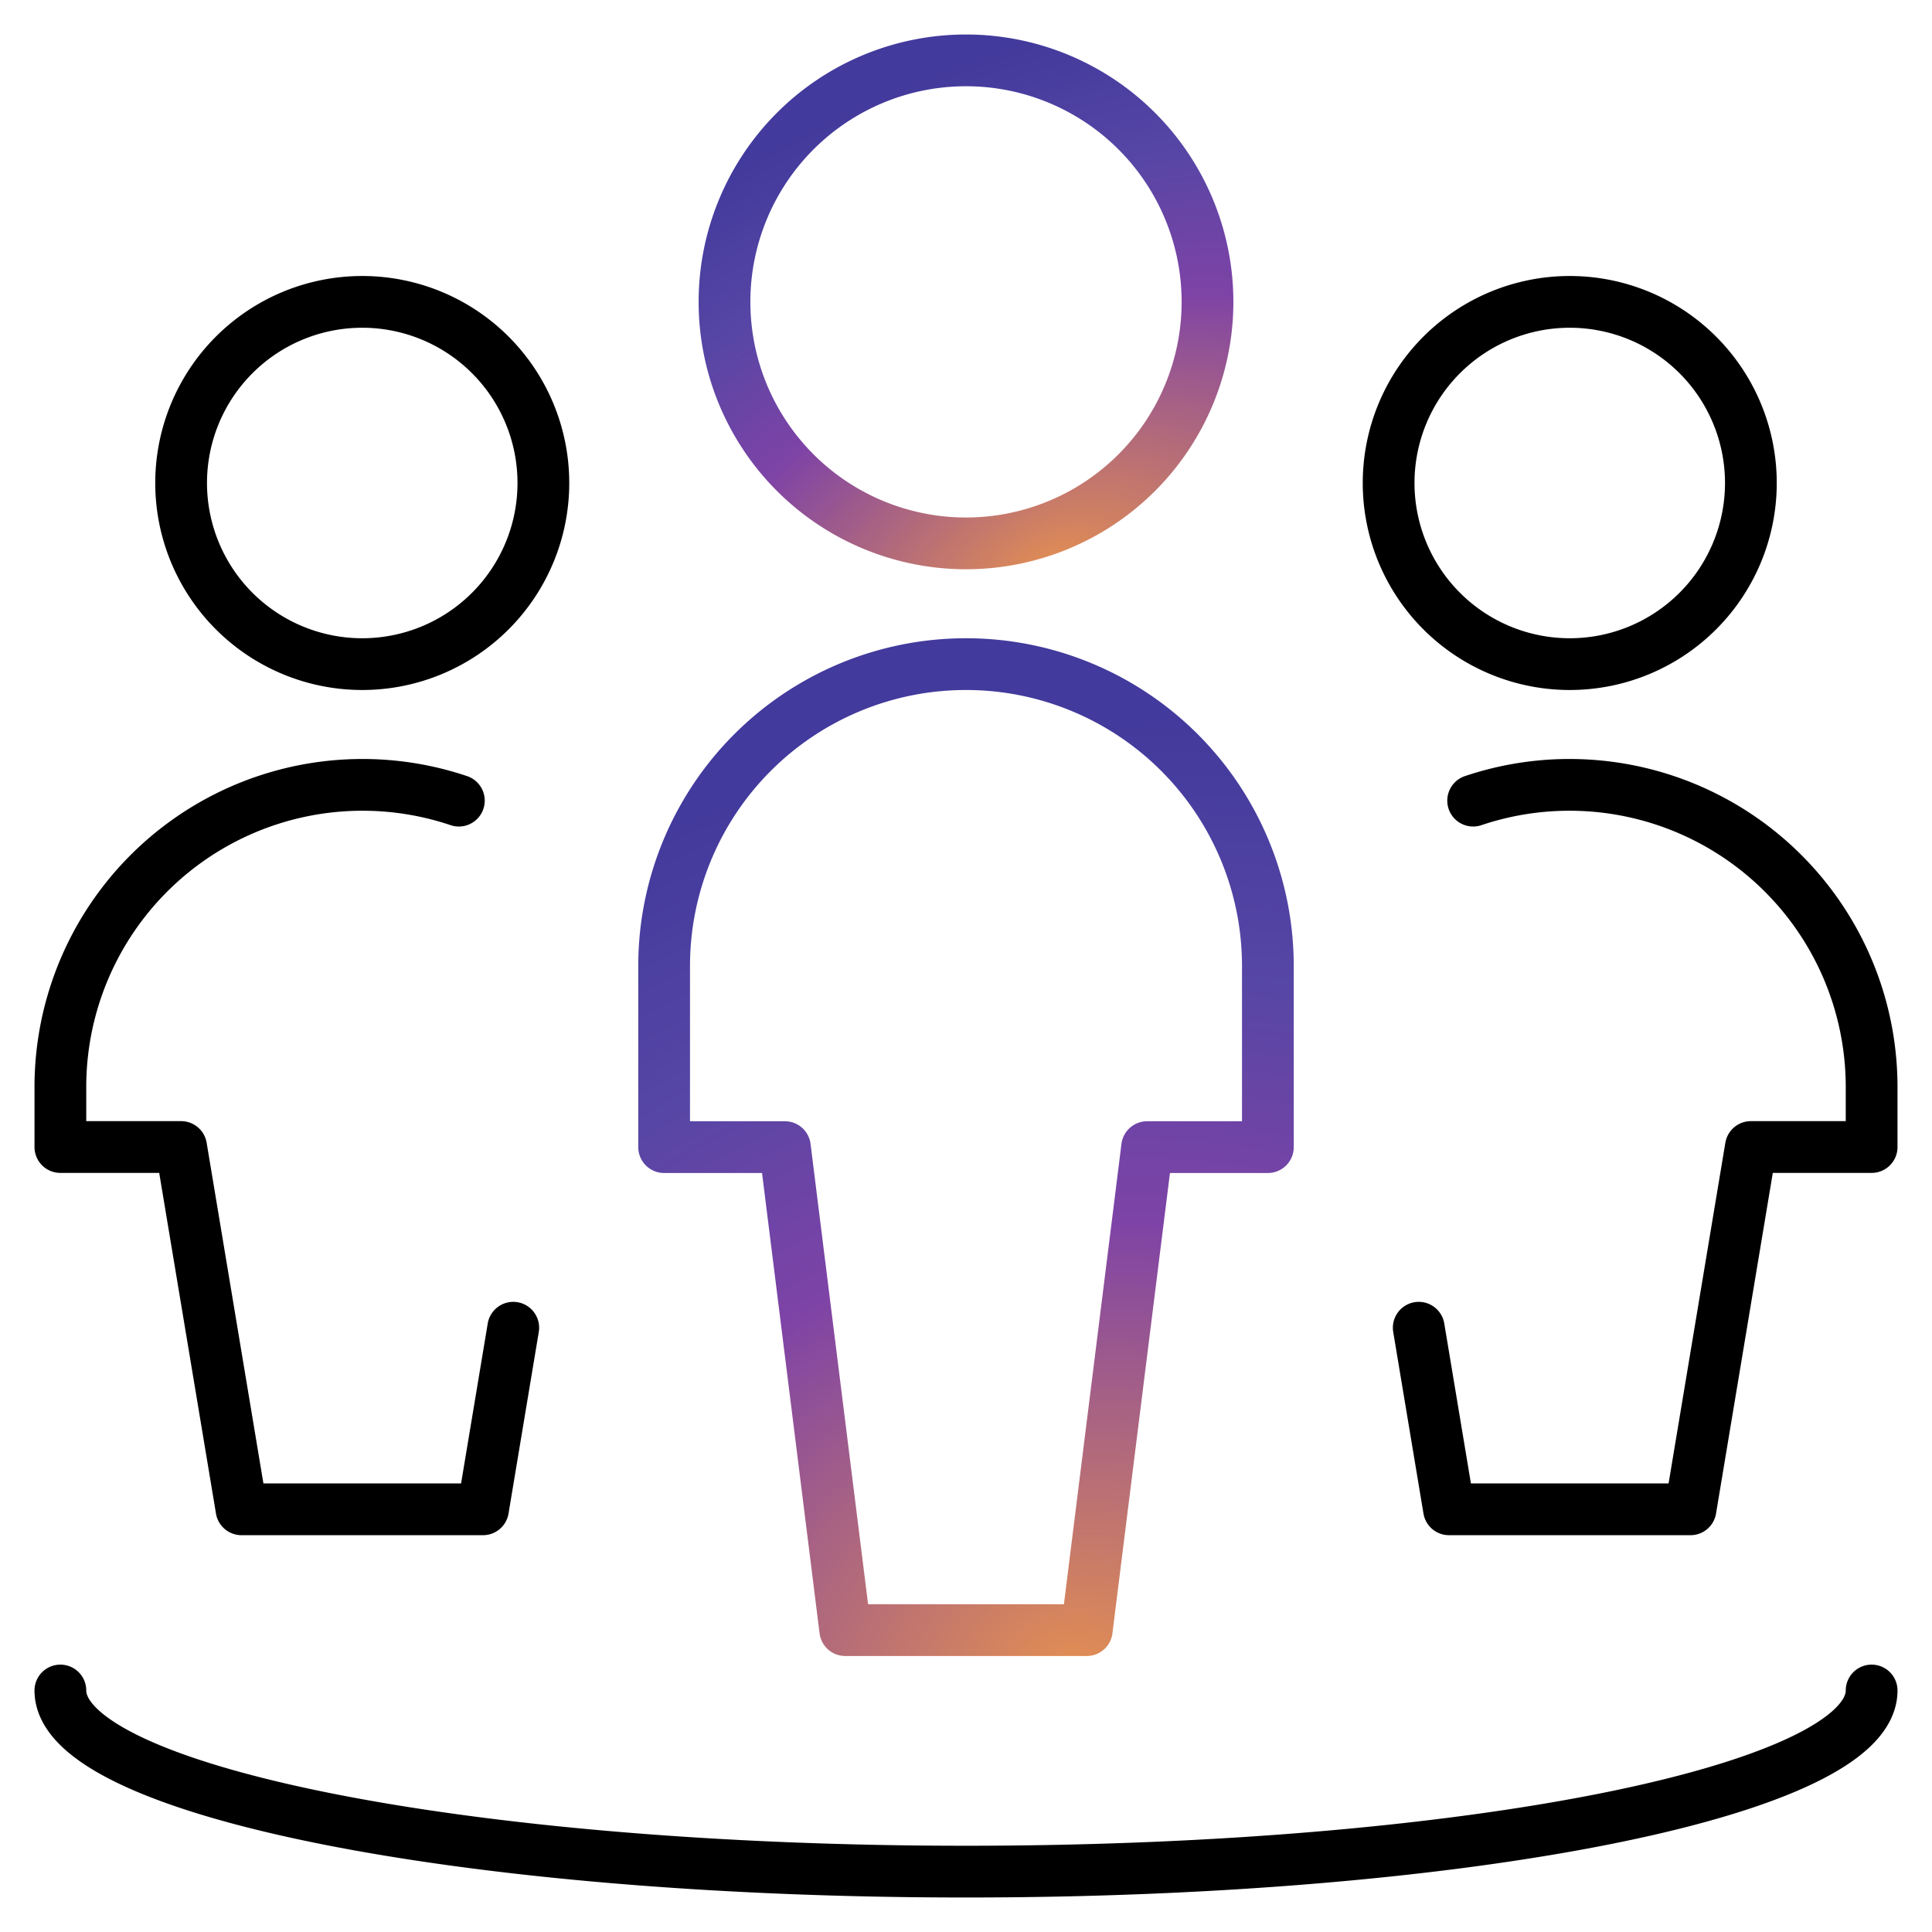 <svg xmlns="http://www.w3.org/2000/svg" width="56" height="56" fill="none" viewBox="0 0 56 56"><path stroke="url(#a)" stroke-linecap="round" stroke-linejoin="round" stroke-width="1.5" d="M28 15.75a7 7 0 1 0 0-14 7 7 0 0 0 0 14" clip-rule="evenodd"/><path stroke="url(#b)" stroke-linecap="round" stroke-linejoin="round" stroke-width="1.5" d="M36.75 33.25V28a8.75 8.75 0 1 0-17.5 0v5.25h3.5l1.75 14h7l1.75-14z" clip-rule="evenodd"/><path stroke="#000" stroke-linecap="round" stroke-linejoin="round" stroke-width="1.5" d="M10.5 19.25a5.25 5.25 0 1 0 0-10.5 5.25 5.25 0 0 0 0 10.5" clip-rule="evenodd"/><path stroke="#000" stroke-linecap="round" stroke-linejoin="round" stroke-width="1.5" d="M13.3 23.207a8.757 8.757 0 0 0-11.55 8.29v1.75h3.5L7 43.748h7l.877-5.263"/><path stroke="#000" stroke-linecap="round" stroke-linejoin="round" stroke-width="1.5" d="M45.5 19.25a5.25 5.25 0 1 0 0-10.5 5.25 5.25 0 0 0 0 10.5" clip-rule="evenodd"/><path stroke="#000" stroke-linecap="round" stroke-linejoin="round" stroke-width="1.5" d="M42.7 23.207a8.757 8.757 0 0 1 11.55 8.29v1.75h-3.5L49 43.748h-7l-.877-5.263M54.25 49c0 2.9-11.753 5.25-26.25 5.25S1.75 51.9 1.75 49"/><defs><radialGradient id="a" cx="0" cy="0" r="1" gradientTransform="translate(30.494 16.474) rotate(-114.286) scale(14.476 25.074)" gradientUnits="userSpaceOnUse"><stop stop-color="#E38F52"/><stop offset=".474" stop-color="#7E43A6"/><stop offset=".726" stop-color="#5746A5"/><stop offset="1" stop-color="#423A9C"/></radialGradient><radialGradient id="b" cx="0" cy="0" r="1" gradientTransform="translate(31.118 48.698) rotate(-105.749) scale(27.42 33.095)" gradientUnits="userSpaceOnUse"><stop stop-color="#E38F52"/><stop offset=".474" stop-color="#7E43A6"/><stop offset=".726" stop-color="#5746A5"/><stop offset="1" stop-color="#423A9C"/></radialGradient></defs></svg>